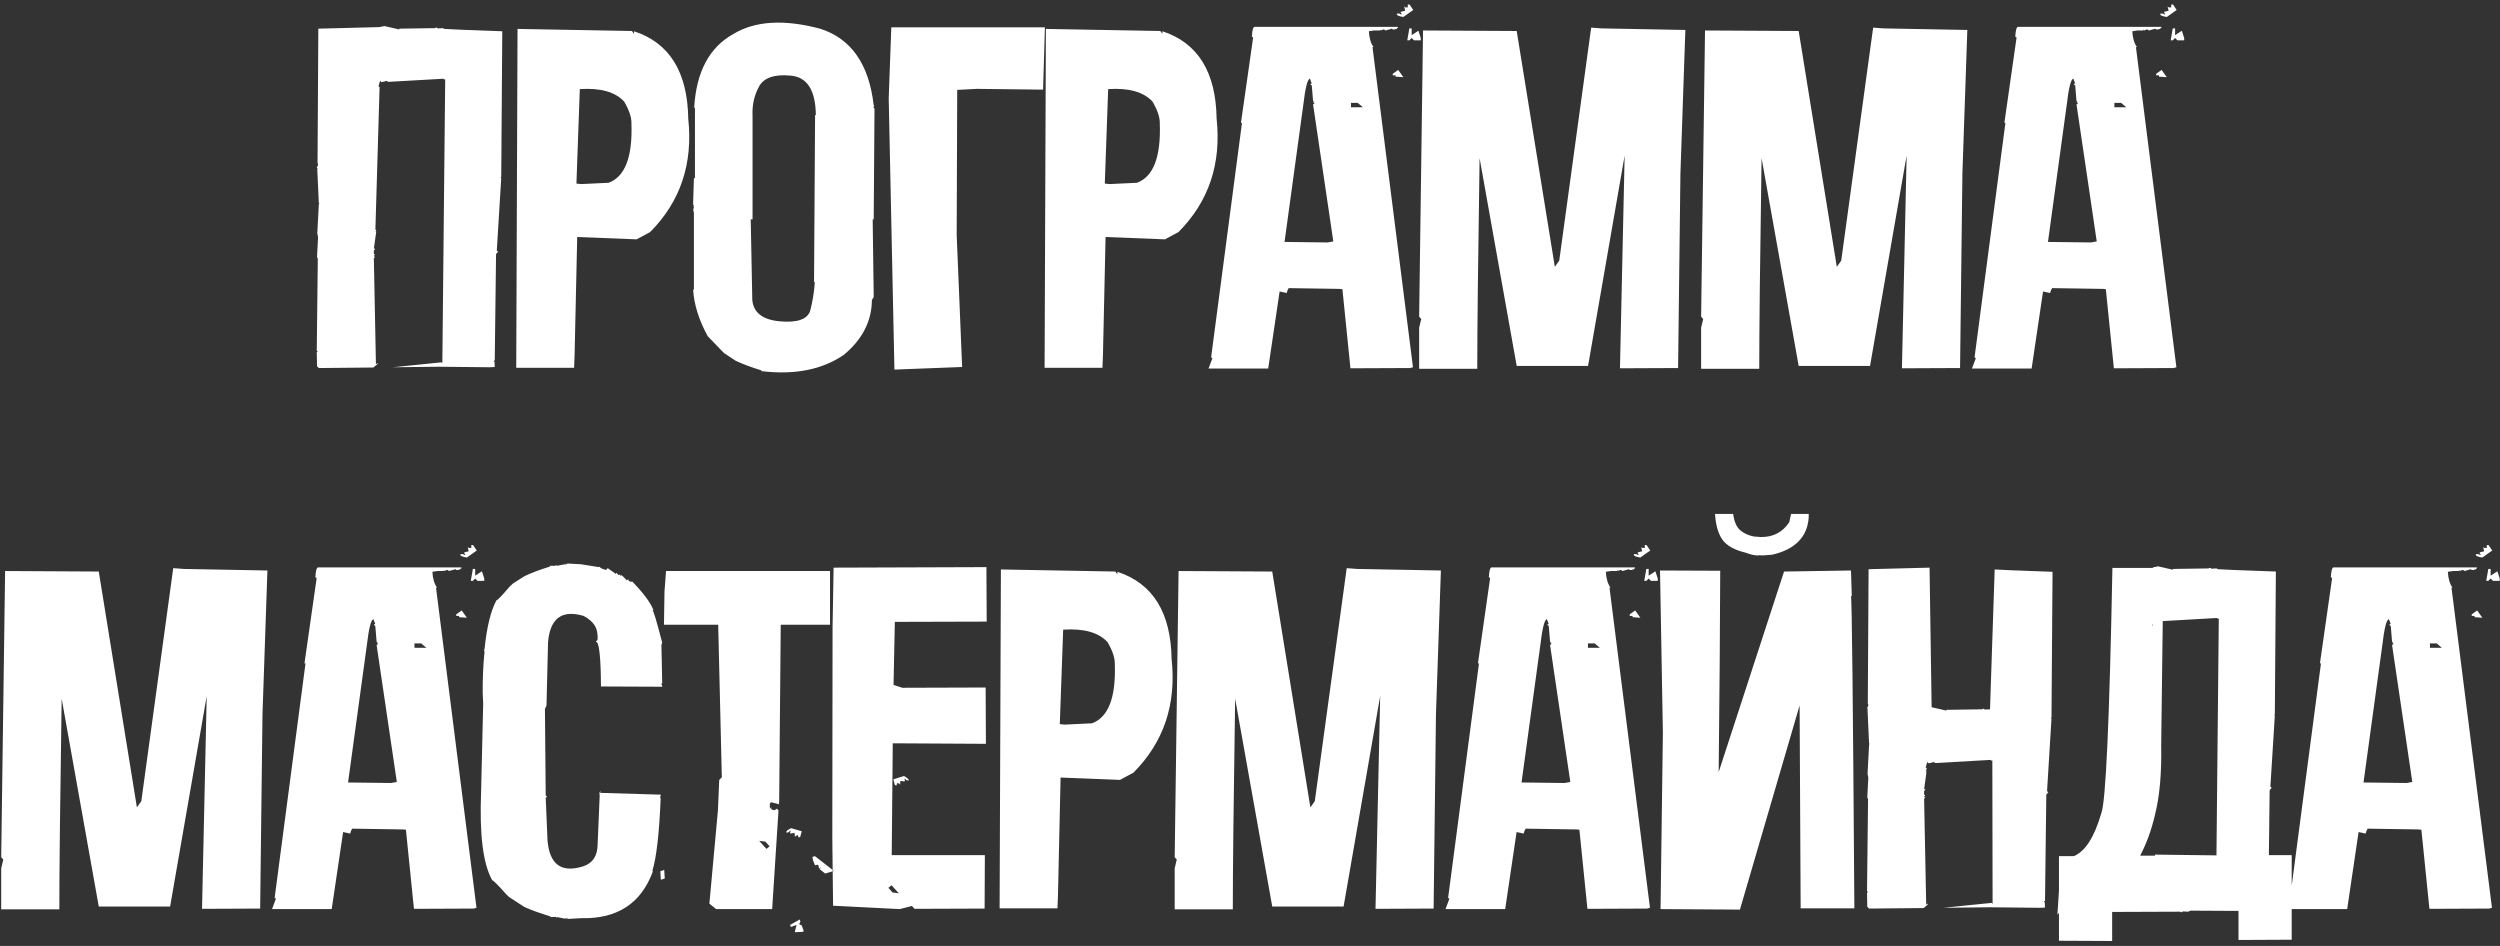 <?xml version="1.0" encoding="UTF-8"?> <svg xmlns="http://www.w3.org/2000/svg" width="407" height="154" viewBox="0 0 407 154" fill="none"><rect x="0" y="0" width="407" height="154" fill="#333333" stroke="none"/> <path d="M61.749 4.413L62.594 4.244L65.001 4.793V4.666L70.831 4.582L70.957 4.497H71.126L71.253 4.624L72.098 4.582L72.351 4.708L74.928 4.835L81.771 5.088L81.602 28.785L81.475 28.954H81.602L80.884 40.697V40.823L81.095 40.95L80.757 41.372L80.546 58.648L80.377 58.775L80.504 58.902L80.546 59.747L79.701 59.789L71.506 59.704L63.988 59.789L71.887 58.986L72.013 59.155L72.478 12.903L72.309 12.945L72.182 12.818L63.27 13.325H63.143L63.016 13.156L62.171 13.367L62.045 13.325L61.876 13.156L61.622 14.043L61.791 14.17V14.339L61.115 37.359L61.242 37.486V37.613L61.115 37.782H61.242L60.862 40.485L61.031 40.443V40.612L60.862 40.781V41.33L61.031 41.457L60.904 41.626V41.752L61.073 41.879L60.862 42.006L61.2 59.24H61.369L61.496 59.071V59.24L60.778 59.831L51.907 59.916L51.611 59.62L51.569 57.339L51.738 57.212L51.569 57.086L51.738 42.09L51.611 41.964H51.738L51.611 41.837L51.781 38.584L51.654 37.993L51.907 33.22L52.034 33.051L51.907 33.093L51.654 27.602L51.696 27.391L51.569 27.306L51.781 26.842V26.715L51.696 26.546L51.823 4.666L61.749 4.413ZM94.603 29.968L99.08 29.756C101.756 28.771 102.995 25.547 102.798 20.084C102.826 19.126 102.431 17.943 101.615 16.535C100.151 14.959 97.743 14.283 94.392 14.508L93.843 29.883L94.603 29.968ZM84.254 4.708L102.882 5.046L103.22 5.511V5.088C108.993 6.975 111.935 11.72 112.048 19.323C112.836 26.673 110.767 32.826 105.839 37.782L103.642 38.965L93.969 38.584L93.547 57.677L93.463 59.873H84.043L84.254 4.708ZM122.515 35.712H122.219L122.473 48.849C122.67 50.904 124.162 52.059 126.95 52.312C129.766 52.566 131.413 52.003 131.892 50.623C132.286 49.13 132.54 47.568 132.653 45.934H132.526V45.807L132.695 18.859V18.732H132.821C132.765 14.677 131.399 12.537 128.724 12.311C126.077 12.058 124.359 12.649 123.571 14.085C122.783 15.522 122.431 17.113 122.515 18.859V35.712ZM113.138 28.996V17.549H113.011C113.349 11.692 115.489 7.679 119.432 5.511C122.951 3.399 127.64 3.117 133.497 4.666C138.566 6.271 141.481 10.439 142.241 17.169H142.368L142.241 17.296V17.549L142.368 17.676L142.241 35.712H142.072L142.241 48.342L141.945 48.849C141.917 52.284 140.396 55.255 137.383 57.761C133.863 60.183 129.386 61.07 123.951 60.422V60.296C122.29 59.789 120.896 59.268 119.769 58.733L117.911 57.508L117.404 57.001L115.208 54.72C113.771 52.073 112.983 49.553 112.842 47.159H112.969V34.699L112.842 34.023L112.969 33.896V33.769L112.842 33.6H112.969V33.474L112.842 33.347V33.093L112.969 28.996H113.138ZM155.749 38.289L156.636 59.747L145.612 60.169L144.682 16.029L145.105 4.455H168.928H170.111L169.815 14.592L159.002 14.466L155.834 14.635L155.749 38.289ZM180.62 29.968L185.097 29.756C187.772 28.771 189.011 25.547 188.814 20.084C188.843 19.126 188.448 17.943 187.632 16.535C186.167 14.959 183.76 14.283 180.409 14.508L179.86 29.883L180.62 29.968ZM170.271 4.708L188.899 5.046L189.237 5.511V5.088C195.009 6.975 197.952 11.72 198.065 19.323C198.853 26.673 196.784 32.826 191.856 37.782L189.659 38.965L179.986 38.584L179.564 57.677L179.479 59.873H170.06L170.271 4.708ZM216.135 39.471L217.064 39.303L213.77 17L214.023 16.831L213.77 16.62H213.981L213.77 16.451L213.558 13.916L213.347 13.748V13.621H213.558L213.263 12.818C212.868 12.818 212.502 14.268 212.164 17.169L209.123 39.387L216.135 39.471ZM219.937 16.747V17.465H221.88L221.035 16.747H219.937ZM229.483 0.738H229.187V1.202H228.765L228.596 1.033L228.765 1.752L228.047 1.92V2.089L228.173 2.216V2.343H228.047L227.878 2.216H227.413V2.343C227.413 2.512 227.765 2.653 228.469 2.765L230.074 1.625L229.483 0.738ZM228.469 12.565L227.624 11.382L226.737 12.016V12.269H227.202V12.48L228.469 12.565ZM202.196 19.999H202.027L204.012 6.102L203.801 5.975C203.857 4.905 204.012 4.37 204.266 4.37H227.582V4.497L227.244 4.793V4.666L227.075 4.793H226.737L226.61 4.666L225.554 4.962L225.343 4.793H225.216L224.794 4.962L224.71 4.793L224.667 4.962H223.654L222.851 5.088C222.907 6.187 223.161 7.046 223.611 7.665H223.442L230.032 59.789L229.567 59.916L219.852 59.958L218.543 47.075C218.374 47.075 218.233 47.061 218.12 47.032L209.799 46.906C209.686 47.047 209.574 47.314 209.461 47.708L208.321 47.455L206.462 60H196.747L197.381 58.31L197.169 58.184L202.196 19.999ZM229.821 4.624V5.722L230.919 5.004L231.299 6.187V6.567H230.201L229.821 6.187L229.44 6.567H229.103L229.44 4.624H229.821ZM259.042 4.497L260.774 4.624L274.375 4.877L273.572 28.278L273.192 59.916L263.731 59.958L264.491 25.321L258.535 59.578H246.919L240.879 25.744C240.625 42.273 240.499 53.706 240.499 60.042H231.037V53.368L231.375 51.932L231.037 51.552L231.671 4.962L246.919 5.046L253.128 43.442L253.846 42.428L259.042 4.497ZM304.948 4.497L306.68 4.624L320.281 4.877L319.478 28.278L319.098 59.916L309.637 59.958L310.397 25.321L304.441 59.578H292.825L286.785 25.744C286.532 42.273 286.405 53.706 286.405 60.042H276.943V53.368L277.281 51.932L276.943 51.552L277.577 4.962L292.825 5.046L299.034 43.442L299.753 42.428L304.948 4.497ZM340.421 39.471L341.35 39.303L338.055 17L338.309 16.831L338.055 16.62H338.267L338.055 16.451L337.844 13.916L337.633 13.748V13.621H337.844L337.549 12.818C337.154 12.818 336.788 14.268 336.45 17.169L333.409 39.387L340.421 39.471ZM344.222 16.747V17.465H346.166L345.321 16.747H344.222ZM353.769 0.738H353.473V1.202H353.051L352.882 1.033L353.051 1.752L352.332 1.92V2.089L352.459 2.216V2.343H352.332L352.164 2.216H351.699V2.343C351.699 2.512 352.051 2.653 352.755 2.765L354.36 1.625L353.769 0.738ZM352.755 12.565L351.91 11.382L351.023 12.016V12.269H351.488V12.48L352.755 12.565ZM326.482 19.999H326.313L328.298 6.102L328.087 5.975C328.143 4.905 328.298 4.37 328.552 4.37H351.868V4.497L351.53 4.793V4.666L351.361 4.793H351.023L350.896 4.666L349.84 4.962L349.629 4.793H349.502L349.08 4.962L348.996 4.793L348.953 4.962H347.94L347.137 5.088C347.193 6.187 347.447 7.046 347.897 7.665H347.728L354.318 59.789L353.853 59.916L344.138 59.958L342.829 47.075C342.66 47.075 342.519 47.061 342.406 47.032L334.085 46.906C333.972 47.047 333.86 47.314 333.747 47.708L332.607 47.455L330.748 60H321.033L321.667 58.31L321.455 58.184L326.482 19.999ZM354.107 4.624V5.722L355.205 5.004L355.585 6.187V6.567H354.487L354.107 6.187L353.726 6.567H353.388L353.726 4.624H354.107ZM28.202 92.497L29.934 92.624L43.535 92.877L42.733 116.278L42.353 147.916L32.891 147.958L33.651 113.321L27.695 147.578H16.079L10.039 113.744C9.786 130.273 9.659 141.706 9.659 148.042H0.197V141.368L0.535 139.932L0.197 139.552L0.831 92.962L16.079 93.046L22.289 131.442L23.007 130.428L28.202 92.497ZM63.675 127.472L64.605 127.303L61.31 105L61.563 104.831L61.31 104.62H61.521L61.31 104.451L61.099 101.917L60.887 101.748V101.621H61.099L60.803 100.818C60.409 100.818 60.043 102.269 59.705 105.169L56.663 127.387L63.675 127.472ZM67.477 104.747V105.465H69.42L68.575 104.747H67.477ZM77.023 88.738H76.727V89.202H76.305L76.136 89.034L76.305 89.751L75.587 89.921V90.089L75.713 90.216V90.343H75.587L75.418 90.216H74.953V90.343C74.953 90.512 75.305 90.653 76.009 90.765L77.614 89.625L77.023 88.738ZM76.009 100.565L75.164 99.382L74.277 100.016V100.269H74.742V100.48L76.009 100.565ZM49.736 107.999H49.567L51.552 94.102L51.341 93.975C51.398 92.905 51.552 92.37 51.806 92.37H75.122V92.497L74.784 92.793V92.666L74.615 92.793H74.277L74.151 92.666L73.095 92.962L72.883 92.793H72.757L72.334 92.962L72.25 92.793L72.208 92.962H71.194L70.391 93.088C70.448 94.187 70.701 95.046 71.152 95.665H70.983L77.572 147.789L77.107 147.916L67.392 147.958L66.083 135.075C65.914 135.075 65.773 135.061 65.66 135.032L57.339 134.906C57.227 135.047 57.114 135.314 57.001 135.708L55.861 135.455L54.002 148H44.287L44.921 146.31L44.71 146.184L49.736 107.999ZM77.361 92.624V93.722L78.459 93.004L78.839 94.187V94.567H77.741L77.361 94.187L76.981 94.567H76.643L76.981 92.624H77.361ZM78.873 105.76C79.239 102.128 79.887 99.453 80.816 97.735C80.985 97.735 81.703 96.989 82.97 95.496L83.519 94.989L85.378 93.806C86.476 93.272 87.856 92.751 89.517 92.244V92.117H90.404L90.531 91.99L90.658 92.117L91.967 91.864L92.094 91.948V91.695L92.221 91.864H92.347V91.737L94.586 91.864L97.501 92.328L97.627 92.244C97.627 92.413 97.965 92.596 98.641 92.793L98.937 92.497L100.246 93.426L100.373 93.257L100.711 93.638L100.88 93.553H101.007L100.964 93.806L101.091 93.68H101.26L102.063 94.482L102.189 94.356H102.316C102.288 94.609 102.499 94.722 102.95 94.694C104.752 96.552 105.892 98.087 106.371 99.298L106.244 99.382C106.385 99.41 106.906 101.156 107.807 104.62L107.68 104.789L107.807 104.747L107.68 104.958L107.807 111.209L107.68 111.294L107.723 111.378H107.68L107.849 111.801L97.839 111.758C97.811 106.943 97.543 104.521 97.036 104.493L97.078 104.324C97.332 104.352 97.374 103.86 97.205 102.846C97.036 101.832 96.304 100.973 95.009 100.269C91.489 99.227 89.56 100.649 89.222 104.535L88.968 114.884L88.715 115.391L88.842 129.499L89.01 129.626V129.752L88.842 129.879L89.137 136.849C89.475 140.763 91.418 142.157 94.966 141.03C96.487 140.524 97.261 139.355 97.29 137.525L97.627 129.541L97.585 129.077L97.754 128.696L97.712 129.077L107.596 129.372L107.469 129.795H107.511L107.469 129.879L107.554 129.964C107.328 135.652 106.878 139.594 106.202 141.791L106.287 141.875C104.372 147.085 100.486 149.619 94.628 149.478L92.39 149.605V149.478H92.263L92.136 149.647L92.178 149.394L92.01 149.563L90.742 149.309L90.616 149.394L90.489 149.267L89.602 149.309V149.183C87.912 148.676 86.504 148.169 85.378 147.662L82.844 146.015L82.337 145.508C81.041 144.044 80.309 143.311 80.14 143.311C78.648 140.693 78.042 135.891 78.324 128.908L78.662 114.546L78.577 112.688C78.577 110.294 78.676 108.14 78.873 106.225L78.831 105.803L78.704 105.634L78.873 105.76ZM124.61 137.018L123.596 136.891L124.779 138.2L125.286 137.778L124.61 137.018ZM145.308 145.297L146.321 145.423L145.139 144.114L144.632 144.536L145.308 145.297ZM145.688 127.809L145.941 127.894L146.068 127.472L146.448 127.598L146.532 127.809L146.575 127.134L147.251 127.218L147.335 127.049L147.251 126.88L147.293 126.753L147.419 126.796L147.462 126.965L147.884 127.091L147.926 126.965C147.955 126.852 147.701 126.641 147.166 126.331L145.434 126.88L145.688 127.809ZM108.137 141.622L107.503 141.833L107.588 143.227L108.221 143.016L108.137 141.622ZM130.524 135.328L128.792 134.821C128.229 135.103 127.975 135.314 128.031 135.455L128.074 135.582L128.454 135.455L128.538 135.286L128.665 135.244L128.707 135.37L128.623 135.539L128.665 135.708L129.341 135.582L129.425 136.3L129.51 136.088L129.89 135.962L130.017 136.342L130.27 136.257L130.524 135.328ZM132.34 140.017L132.678 140.861L133.1 140.777L133.227 140.861L133.354 141.411L133.692 141.199L133.438 141.495L134.325 142.213L135.761 141.791L132.678 139.383L132.255 139.51L132.34 139.932V140.017ZM128.75 150.915L129.679 150.577L129.383 151.759L130.524 151.717L130.862 151.633L130.524 150.661L130.101 150.45L130.312 150.028L130.186 149.69L128.623 150.577L128.75 150.915ZM126.722 131.907V132.202L125.708 148H116.585L115.486 147.113L116.88 131.907L117.091 126.965L117.514 126.542L116.922 101.705H108.094L108.179 96.299L108.432 92.962H135.128V101.705H127.102L126.849 130.513L126.807 130.935L125.497 130.597L125.328 130.893V131.695L125.539 131.4L125.582 131.78L126.088 131.907L126.469 131.653L126.722 131.907ZM148.467 147.493L146.482 148L135.626 147.451L135.499 136.426L135.542 102.086L135.711 92.413L160.59 92.328L160.632 101.198L145.679 101.241L145.468 111.505L146.904 111.97L160.463 111.927L160.505 121.093L145.341 121.009L145.172 139.214H160.336L160.294 147.916L148.889 147.958L148.467 147.493ZM173.296 117.968L177.773 117.756C180.448 116.771 181.687 113.547 181.49 108.084C181.518 107.126 181.124 105.943 180.307 104.535C178.843 102.958 176.435 102.283 173.084 102.508L172.535 117.883L173.296 117.968ZM162.947 92.708L181.574 93.046L181.912 93.511V93.088C187.685 94.975 190.628 99.72 190.74 107.323C191.529 114.673 189.459 120.826 184.531 125.782L182.335 126.965L172.662 126.584L172.24 145.677L172.155 147.873H162.736L162.947 92.708ZM219.244 92.497L220.976 92.624L234.577 92.877L233.774 116.278L233.394 147.916L223.932 147.958L224.693 113.321L218.737 147.578H207.121L201.081 113.744C200.827 130.273 200.701 141.706 200.701 148.042H191.239V141.368L191.577 139.932L191.239 139.552L191.873 92.962L207.121 93.046L213.33 131.442L214.048 130.428L219.244 92.497ZM254.717 127.472L255.646 127.303L252.351 105L252.605 104.831L252.351 104.62H252.562L252.351 104.451L252.14 101.917L251.929 101.748V101.621H252.14L251.844 100.818C251.45 100.818 251.084 102.269 250.746 105.169L247.705 127.387L254.717 127.472ZM258.518 104.747V105.465H260.461L259.616 104.747H258.518ZM268.064 88.738H267.769V89.202H267.346L267.177 89.034L267.346 89.751L266.628 89.921V90.089L266.755 90.216V90.343H266.628L266.459 90.216H265.995V90.343C265.995 90.512 266.347 90.653 267.051 90.765L268.656 89.625L268.064 88.738ZM267.051 100.565L266.206 99.382L265.319 100.016V100.269H265.783V100.48L267.051 100.565ZM240.778 107.999H240.609L242.594 94.102L242.383 93.975C242.439 92.905 242.594 92.37 242.847 92.37H266.164V92.497L265.826 92.793V92.666L265.657 92.793H265.319L265.192 92.666L264.136 92.962L263.925 92.793H263.798L263.376 92.962L263.291 92.793L263.249 92.962H262.235L261.433 93.088C261.489 94.187 261.743 95.046 262.193 95.665H262.024L268.614 147.789L268.149 147.916L258.434 147.958L257.124 135.075C256.955 135.075 256.815 135.061 256.702 135.032L248.381 134.906C248.268 135.047 248.155 135.314 248.043 135.708L246.902 135.455L245.044 148H235.329L235.962 146.31L235.751 146.184L240.778 107.999ZM268.402 92.624V93.722L269.501 93.004L269.881 94.187V94.567H268.782L268.402 94.187L268.022 94.567H267.684L268.022 92.624H268.402ZM301.89 147.873H293.146L292.977 114.842L283.262 148.084L270.337 148L270.717 119.319L270.252 92.877L280.052 92.919L279.968 107.915L279.799 125.697L290.443 93.046L301.341 92.877L301.468 96.975L301.341 97.144C301.482 97.172 301.665 114.082 301.89 147.873ZM294.456 83.669V84.26C294.23 87.414 292.259 89.428 288.542 90.301L286.937 90.427L286.43 90.385L286.261 90.427H286.135C285.628 90.427 284.966 90.272 284.149 89.963C282.375 89.54 281.136 88.85 280.432 87.893C279.728 86.907 279.32 85.499 279.207 83.669H282.164C282.305 84.852 282.671 85.725 283.262 86.288C283.882 86.823 284.642 87.175 285.543 87.344L286.641 87.428H286.768C288.711 87.428 290.218 86.626 291.288 85.021L291.583 83.669H294.456ZM314.131 92.413L314.469 115.138L316.877 115.687V115.56L322.706 115.475L322.832 115.391H323.001L323.128 115.518L323.973 115.475L324.733 92.708L327.31 92.835L334.153 93.088L333.984 116.785L333.857 116.954H333.984L333.266 128.696V128.823L333.477 128.95L333.139 129.372L332.928 146.648L332.759 146.775L332.885 146.902L332.928 147.747L332.083 147.789L323.888 147.704L316.37 147.789L324.268 146.986L324.395 147.155L324.353 123.797L324.184 123.839L324.057 123.712L315.145 124.219H315.018L314.891 124.05L314.046 124.261L313.92 124.219L313.751 124.05L313.497 124.937L313.666 125.064V125.233L313.497 125.36L313.624 125.486V125.613L313.497 125.782H313.624L313.244 128.485L313.413 128.443V128.612L313.244 128.781V129.33L313.413 129.457L313.286 129.626V129.752L313.455 129.879L313.244 130.006L313.582 147.24H313.751L313.878 147.071V147.24L313.159 147.831L304.289 147.916L303.993 147.62L303.951 145.339L304.12 145.212L303.951 145.085L304.12 130.09L303.993 129.964H304.12L303.993 129.837L304.162 126.584L304.036 125.993L304.289 121.22L304.416 121.051L304.289 121.093L304.036 115.602L304.078 115.391L303.951 115.307L304.162 114.842V114.715L304.078 114.546L304.205 92.666L314.131 92.413ZM350.449 101.874V101.536L350.364 101.832L350.449 101.874ZM350.829 132.667C350.266 135.089 349.463 137.299 348.421 139.299H350.829V139.13L360.84 139.256L361.22 100.692L361.051 100.734L360.924 100.607L352.096 101.114L351.842 121.305C351.927 125.895 351.589 129.682 350.829 132.667ZM350.491 92.455V92.37L351.336 92.201L353.743 92.751V92.624L359.572 92.539L359.699 92.455H359.868L359.995 92.582L360.84 92.539L361.093 92.666L363.67 92.793L370.512 93.046L370.343 116.278L370.217 116.447H370.343L369.625 127.978V128.105L369.837 128.232L369.499 128.654L369.372 139.214H373.089V152.984L364.43 153.027V148.296L356.531 148.253V148.296L356.235 148.422L355.348 148.38L355.222 148.507H355.053L354.926 148.422L343.859 148.465V153.195L335.2 153.153V148.591L334.947 148.929L335.2 144.959V139.383H337.608C339.466 138.623 340.959 136.3 342.085 132.414C342.817 130.668 343.423 117.348 343.901 92.455H350.491ZM391.793 127.472L392.722 127.303L389.427 105L389.681 104.831L389.427 104.62H389.639L389.427 104.451L389.216 101.917L389.005 101.748V101.621H389.216L388.92 100.818C388.526 100.818 388.16 102.269 387.822 105.169L384.781 127.387L391.793 127.472ZM395.594 104.747V105.465H397.537L396.693 104.747H395.594ZM405.14 88.738H404.845V89.202H404.422L404.253 89.034L404.422 89.751L403.704 89.921V90.089L403.831 90.216V90.343H403.704L403.535 90.216H403.071V90.343C403.071 90.512 403.423 90.653 404.127 90.765L405.732 89.625L405.14 88.738ZM404.127 100.565L403.282 99.382L402.395 100.016V100.269H402.86V100.48L404.127 100.565ZM377.854 107.999H377.685L379.67 94.102L379.459 93.975C379.515 92.905 379.67 92.37 379.923 92.37H403.24V92.497L402.902 92.793V92.666L402.733 92.793H402.395L402.268 92.666L401.212 92.962L401.001 92.793H400.874L400.452 92.962L400.367 92.793L400.325 92.962H399.311L398.509 93.088C398.565 94.187 398.819 95.046 399.269 95.665H399.1L405.69 147.789L405.225 147.916L395.51 147.958L394.2 135.075C394.031 135.075 393.891 135.061 393.778 135.032L385.457 134.906C385.344 135.047 385.232 135.314 385.119 135.708L383.978 135.455L382.12 148H372.405L373.038 146.31L372.827 146.184L377.854 107.999ZM405.478 92.624V93.722L406.577 93.004L406.957 94.187V94.567H405.859L405.478 94.187L405.098 94.567H404.76L405.098 92.624H405.478Z" fill="white"></path> </svg> 